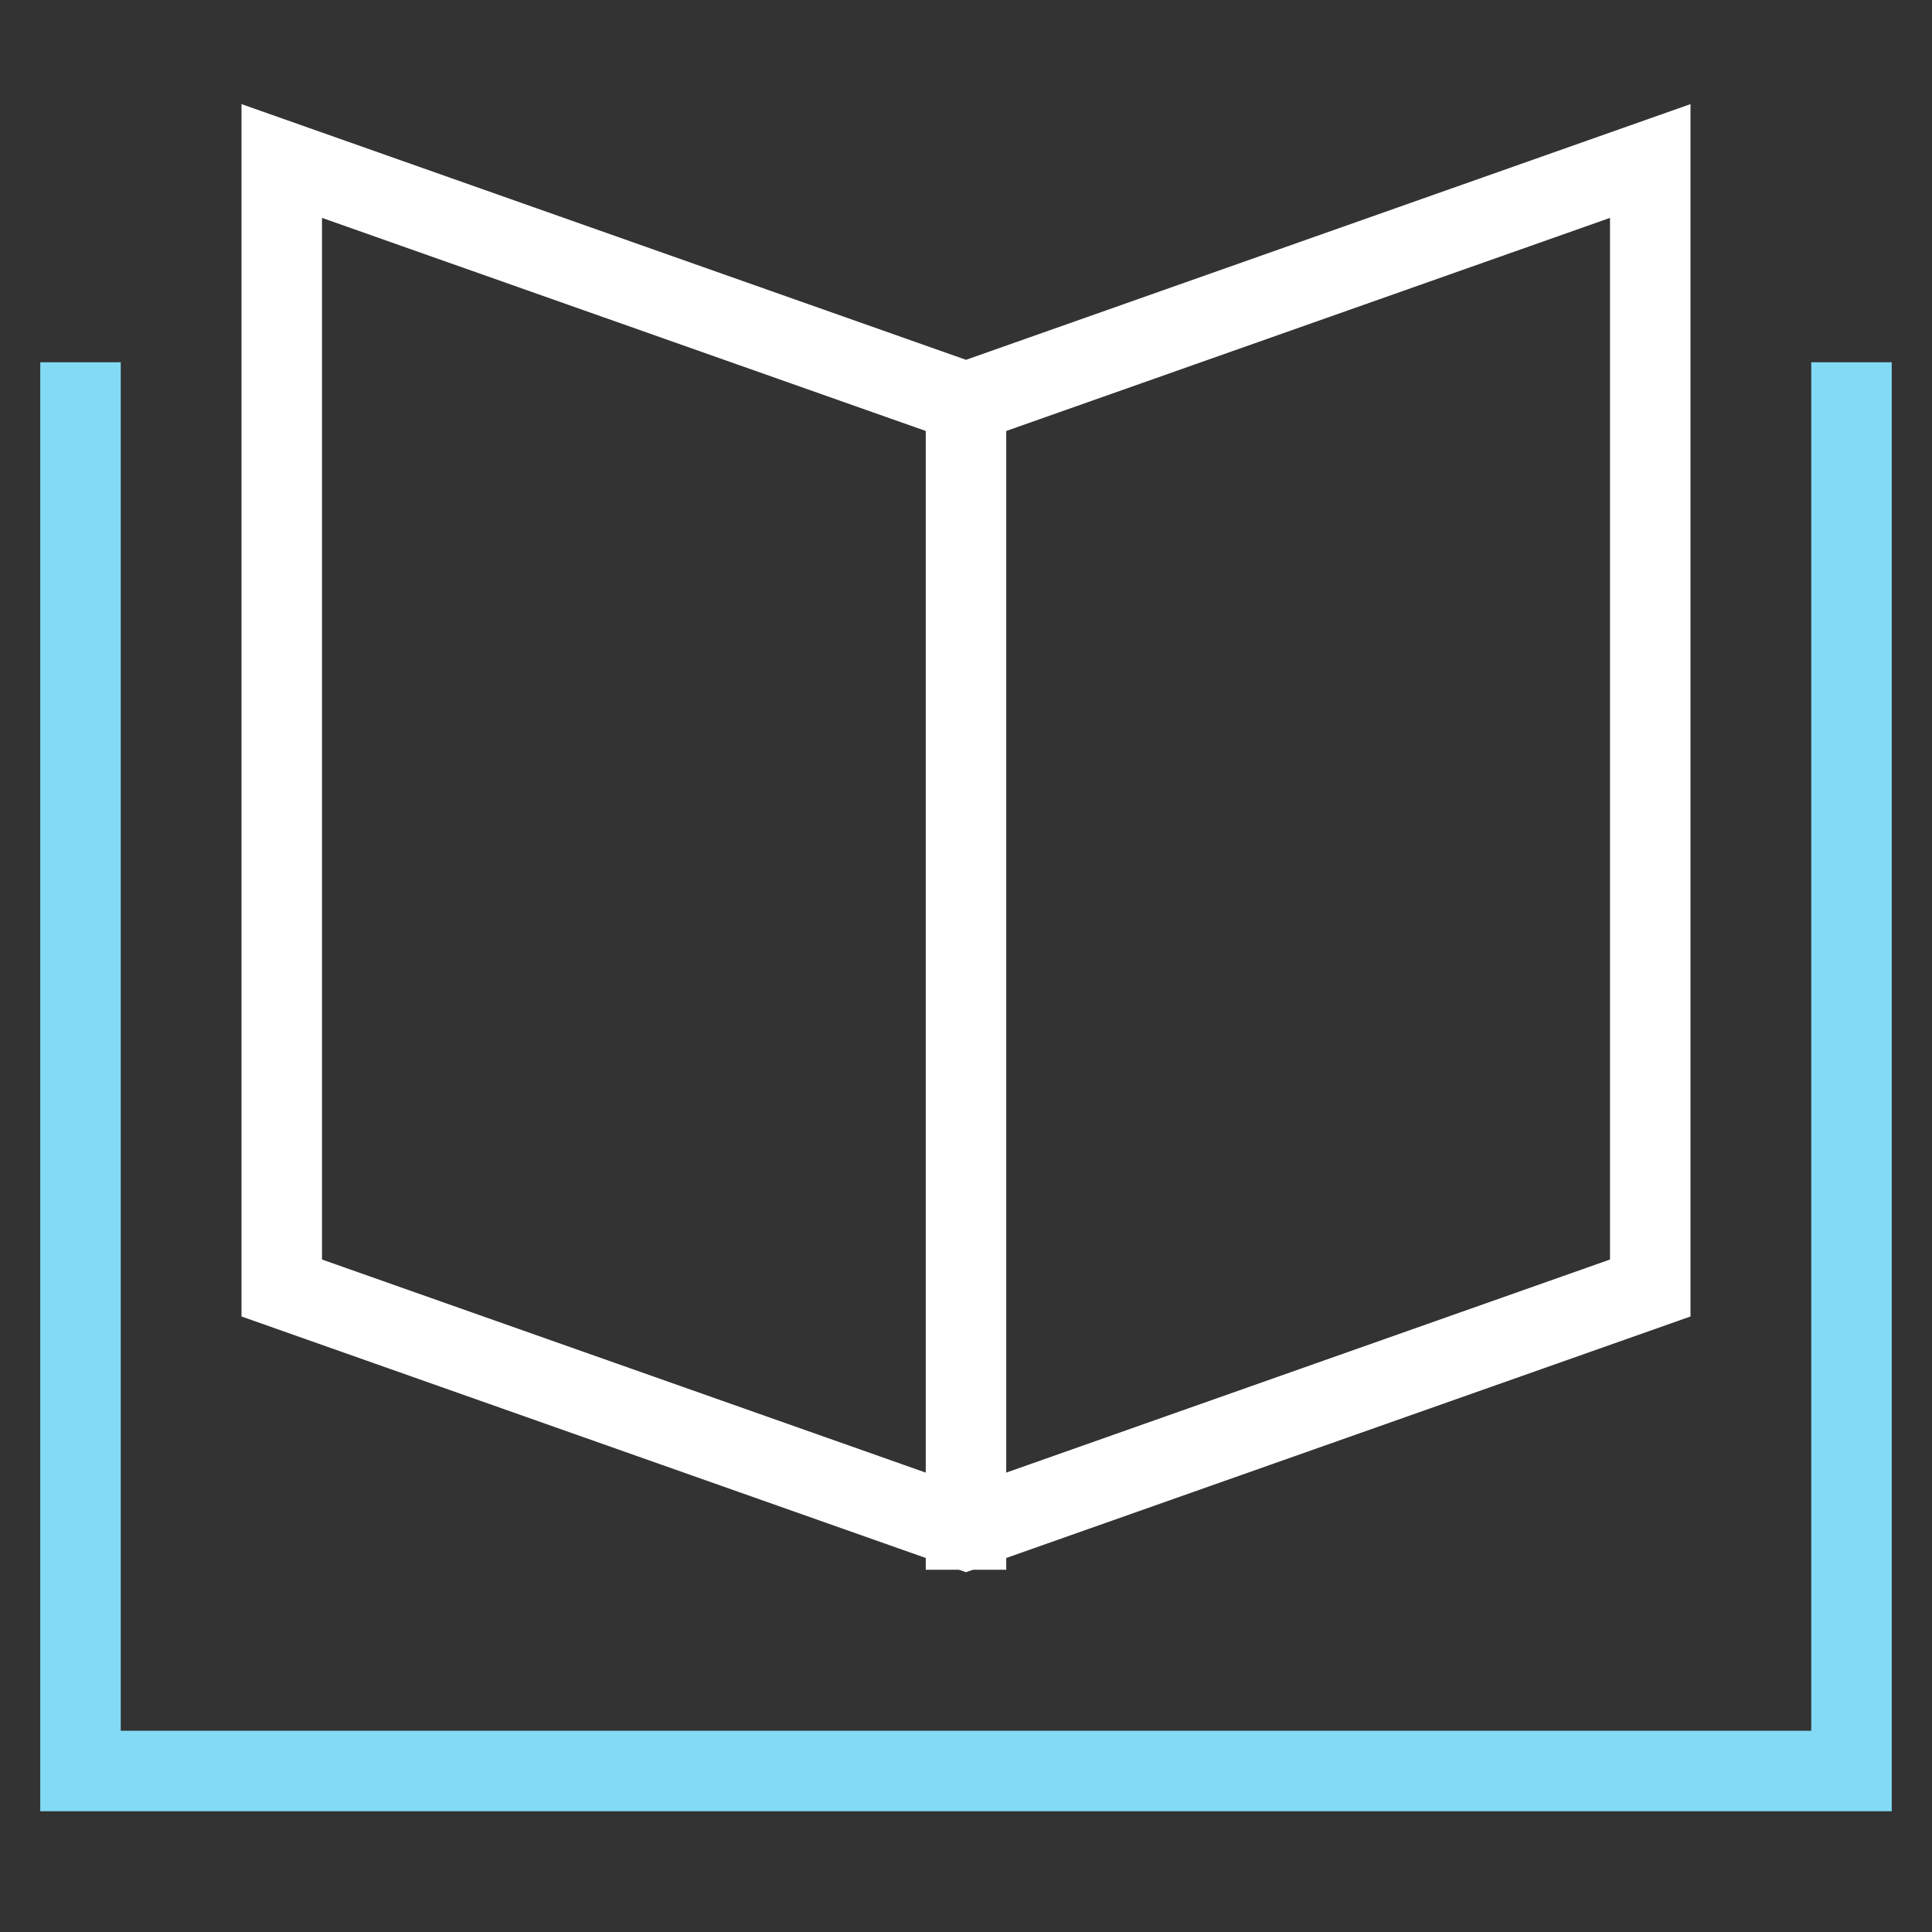<svg xmlns="http://www.w3.org/2000/svg" width="48" height="48" viewBox="0 0 48 48"><rect x="0" y="0" width="48" height="48" fill="#333333" stroke="none"/><g class="nc-icon-wrapper" fill="#ffffff" stroke-linecap="square" stroke-linejoin="miter" stroke-miterlimit="10"><polyline data-color="color-2" fill="none" stroke="#82daf4" stroke-width="2" points=" 46,10 46,44 2,44 2,10 "></polyline> <line data-cap="butt" fill="none" stroke="#ffffff" stroke-width="2" x1="24" y1="10" x2="24" y2="38" stroke-linecap="butt"></line> <polygon fill="none" stroke="#ffffff" stroke-width="2" points="7,4 24,10 41,4 41,32 24,38 7,32 "></polygon></g></svg>